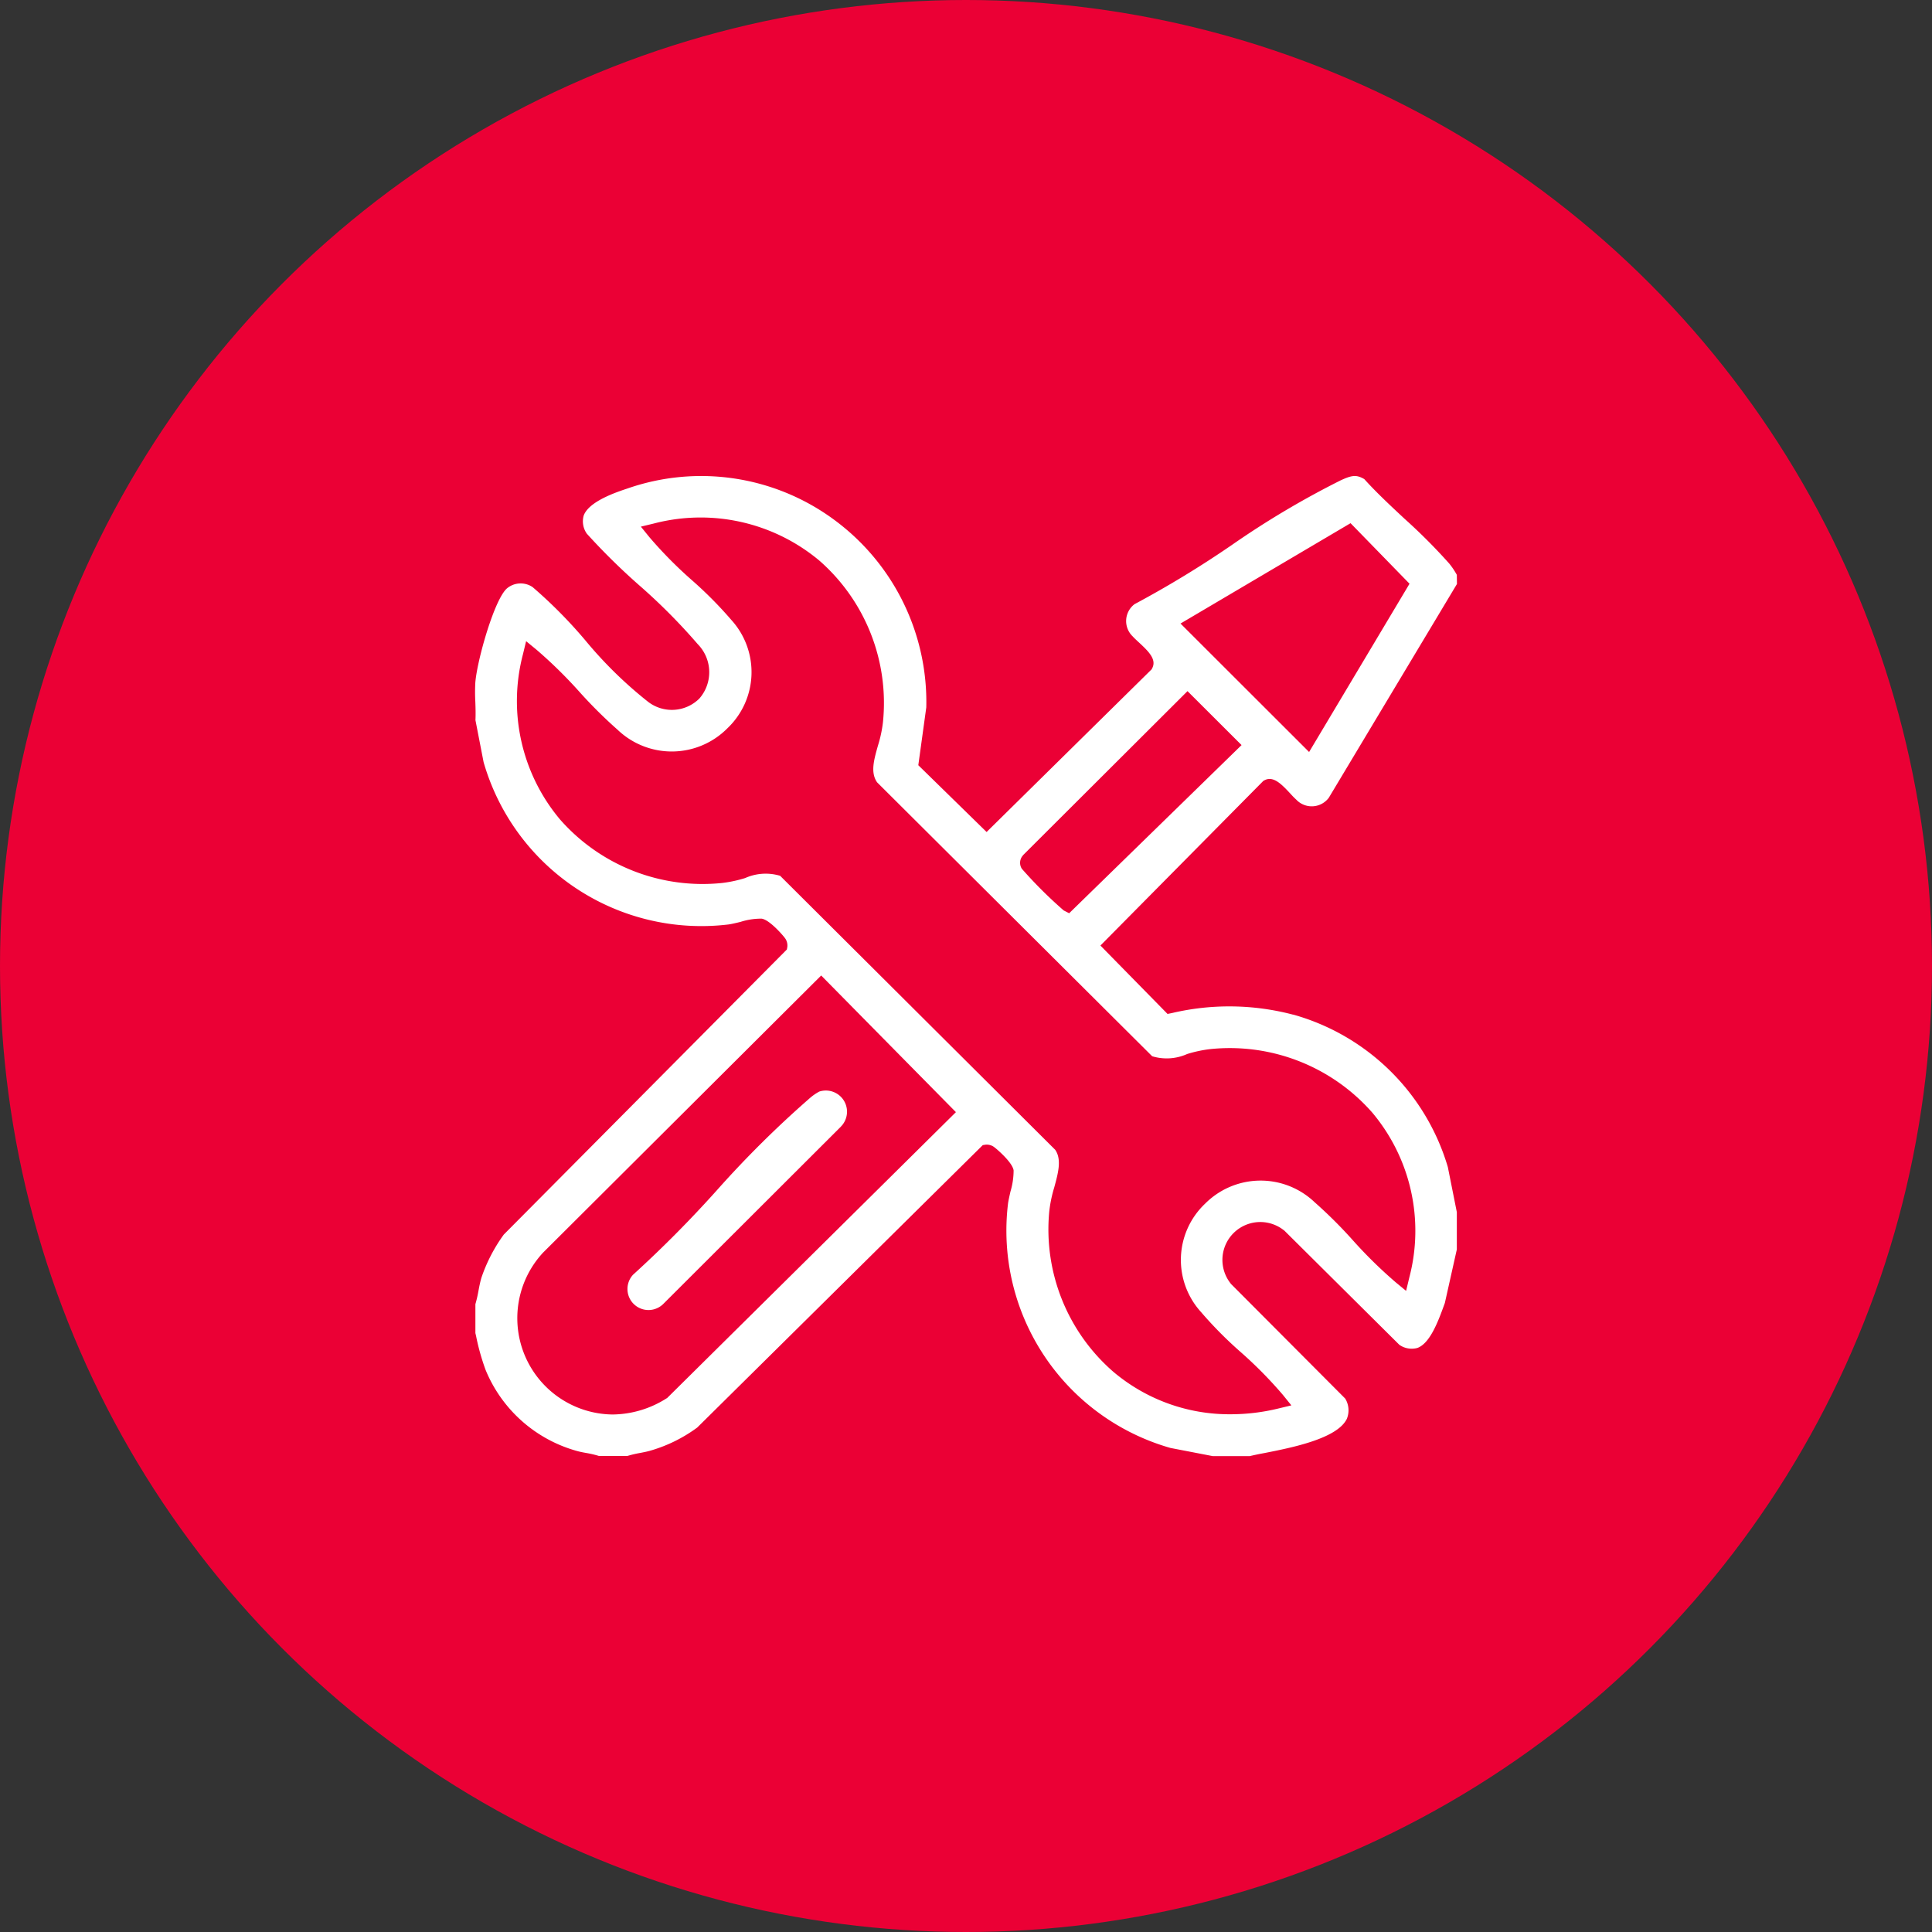 <?xml version="1.0" encoding="UTF-8"?> <svg xmlns="http://www.w3.org/2000/svg" width="95" height="95" viewBox="0 0 95 95"><rect x="0" y="0" width="95" height="95" fill="#333333" stroke="none"/><g id="Group_99" data-name="Group 99" transform="translate(-575.049 -1824.757)"><circle id="Ellipse_2" data-name="Ellipse 2" cx="47.5" cy="47.5" r="47.5" transform="translate(575.049 1824.757)" fill="#eb0035"></circle><g id="Layer_1" data-name="Layer 1" transform="translate(598.404 1848.175)"><g id="Group_19" data-name="Group 19" transform="translate(0.004 -0.011)"><path id="Path_80" data-name="Path 80" d="M40.226,26.474a12.314,12.314,0,0,0-5.948-.08l-.223.045-3.3-3.363,8.015-8.1.059-.03c.441-.227.852.216,1.288.684a3.385,3.385,0,0,0,.264.268,1.046,1.046,0,0,0,1.605-.091l6.3-10.509-.006-.449a3.664,3.664,0,0,0-.371-.553,27.928,27.928,0,0,0-2.194-2.2C45.038,1.465,44.34.816,43.73.141c-.392-.232-.624-.188-1.167.063a43.278,43.278,0,0,0-5.349,3.178A50.636,50.636,0,0,1,32.432,6.29a1.042,1.042,0,0,0-.081,1.593c.036.046.165.167.269.263.469.435.912.846.684,1.287l-.03.06-8.116,8L21.8,14.209l.392-2.844a11.125,11.125,0,0,0-4.566-9.251A11.014,11.014,0,0,0,7.505.6c-.569.189-1.9.635-2.158,1.331a1.045,1.045,0,0,0,.155.895A31.952,31.952,0,0,0,8.071,5.357a28.865,28.865,0,0,1,2.884,2.9,1.968,1.968,0,0,1,.083,2.669,1.916,1.916,0,0,1-2.564.134A20.453,20.453,0,0,1,5.436,8.08a23.157,23.157,0,0,0-2.6-2.628A1.05,1.05,0,0,0,1.59,5.5C.968,6,.109,9.029.018,10.138a8.659,8.659,0,0,0,0,.956c.011.293.02.6.006.9l.4,2.062a11.143,11.143,0,0,0,12.031,7.985c.13-.015.367-.071.6-.127a3.3,3.3,0,0,1,1.04-.16c.392.054,1.048.822,1.121.922a.611.611,0,0,1,.144.465l-.023.129L1.418,37.287a7.921,7.921,0,0,0-1.1,2.121c-.059.2-.1.4-.14.616a6.564,6.564,0,0,1-.157.687v1.421l.034.147a11.212,11.212,0,0,0,.466,1.66,6.828,6.828,0,0,0,4.492,3.99c.152.043.3.071.466.1a4.96,4.96,0,0,1,.616.145h1.4a5.329,5.329,0,0,1,.628-.148c.159-.031.311-.06.457-.1a7.306,7.306,0,0,0,2.348-1.148L24.969,32.89l.129-.021a.61.61,0,0,1,.466.145c.1.074.868.728.922,1.118a3.652,3.652,0,0,1-.157,1.049c-.051.231-.105.469-.12.6a11.111,11.111,0,0,0,7.992,12l2.074.4H38.1c.205-.048.446-.1.722-.15,1.339-.264,3.58-.707,4.05-1.683a1.108,1.108,0,0,0-.08-.995l-5.622-5.642-.021-.03a1.862,1.862,0,0,1,2.615-2.613l.03.02,5.66,5.621a1.06,1.06,0,0,0,.886.154c.628-.227,1.029-1.327,1.322-2.131l.03-.083.588-2.63V36.187l-.442-2.218a11.032,11.032,0,0,0-7.615-7.5ZM43.054,2.308l2.9,2.977-4.938,8.274L34.693,7.243ZM26.948,18.636l.018-.019,8.071-8.051,2.658,2.653-8.477,8.269-.268-.137A21.665,21.665,0,0,1,26.89,19.3a.542.542,0,0,1,.059-.66ZM9.442,45.329l-.041.025a5.025,5.025,0,0,1-2.629.781,4.736,4.736,0,0,1-3.466-7.913l.024-.028L17.024,24.549l6.625,6.719L9.445,45.33Zm36.5-5.923-.157.65-.516-.425a22.458,22.458,0,0,1-2.1-2.061A22.625,22.625,0,0,0,41.29,35.7a3.849,3.849,0,0,0-5.389.07,3.808,3.808,0,0,0-.2,5.327,19.633,19.633,0,0,0,1.946,1.965,20.762,20.762,0,0,1,2.08,2.109l.417.516-.645.155a9.94,9.94,0,0,1-2.334.282,8.841,8.841,0,0,1-5.771-2.085,9.276,9.276,0,0,1-3.156-7.878,6.5,6.5,0,0,1,.246-1.19c.193-.708.376-1.377.046-1.853L15.006,19.647a2.47,2.47,0,0,0-1.719.11A6.272,6.272,0,0,1,12.149,20a9.325,9.325,0,0,1-7.97-3.128A9.054,9.054,0,0,1,2.358,8.76l.157-.65.517.425a22.6,22.6,0,0,1,2.1,2.061,22.838,22.838,0,0,0,1.883,1.871,3.852,3.852,0,0,0,5.393-.069,3.81,3.81,0,0,0,.2-5.33A19.785,19.785,0,0,0,10.655,5.1,20.748,20.748,0,0,1,8.576,2.994l-.419-.516L8.8,2.323a9.1,9.1,0,0,1,8.141,1.831A9.3,9.3,0,0,1,20.061,12.1a6.275,6.275,0,0,1-.247,1.15c-.2.708-.373,1.321-.041,1.8L33.3,28.52a2.46,2.46,0,0,0,1.72-.11,6.281,6.281,0,0,1,1.136-.242A9.323,9.323,0,0,1,44.13,31.3a9.032,9.032,0,0,1,1.813,8.1Z" transform="translate(-0.004 0.011)" fill="#fff"></path><path id="Path_81" data-name="Path 81" d="M70.226,243.026l-8.746,8.731a1.034,1.034,0,0,1-1.472-1.451,57.316,57.316,0,0,0,4.12-4.152,50.741,50.741,0,0,1,4.517-4.483l.026-.023a2.545,2.545,0,0,1,.491-.347,1.041,1.041,0,0,1,1.063,1.724Z" transform="translate(-52.239 -211.032)" fill="#fff"></path></g></g></g></svg> 
